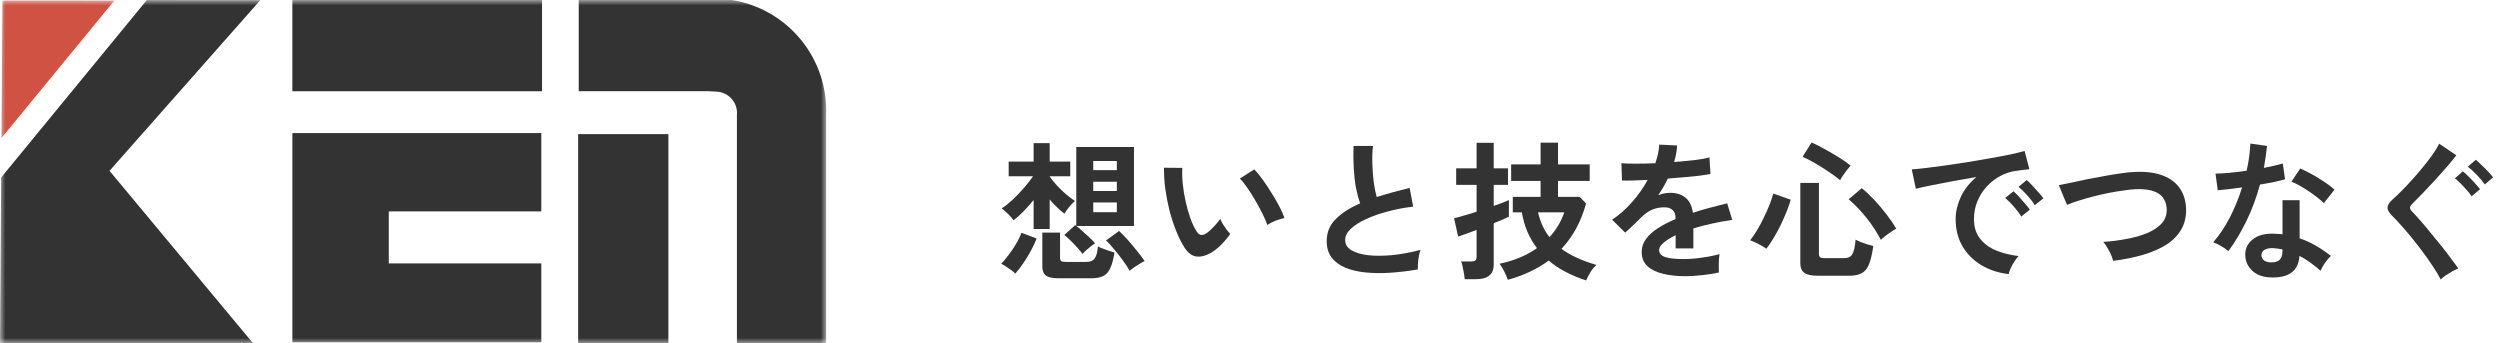 <svg width="233" height="32" viewBox="0 0 233 32" fill="none" xmlns="http://www.w3.org/2000/svg">
<path d="M100.897 23.669C100.775 23.501 100.612 23.305 100.407 23.081C100.201 22.848 99.987 22.624 99.763 22.409C99.548 22.195 99.357 22.027 99.189 21.905L100.211 20.981C100.248 21.019 100.281 21.047 100.309 21.065V13.701H105.685V21.065H100.323C100.481 21.187 100.668 21.345 100.883 21.541C101.107 21.737 101.326 21.938 101.541 22.143C101.755 22.339 101.928 22.517 102.059 22.675C101.956 22.741 101.825 22.834 101.667 22.955C101.517 23.077 101.368 23.203 101.219 23.333C101.079 23.464 100.971 23.576 100.897 23.669ZM96.333 21.345V18.643C96.025 19.017 95.707 19.371 95.381 19.707C95.054 20.043 94.746 20.319 94.457 20.533C94.391 20.421 94.289 20.291 94.149 20.141C94.009 19.992 93.864 19.852 93.715 19.721C93.575 19.581 93.453 19.483 93.351 19.427C93.659 19.231 93.995 18.965 94.359 18.629C94.723 18.293 95.073 17.929 95.409 17.537C95.754 17.145 96.043 16.777 96.277 16.431H94.009V15.059H96.333V13.337H97.831V15.059H99.749V16.431H97.831V16.459C98.017 16.721 98.241 16.996 98.503 17.285C98.773 17.575 99.053 17.845 99.343 18.097C99.641 18.349 99.921 18.559 100.183 18.727C100.024 18.867 99.842 19.059 99.637 19.301C99.441 19.544 99.296 19.749 99.203 19.917C98.755 19.572 98.297 19.129 97.831 18.587V21.345H96.333ZM98.671 25.937C98.111 25.937 97.714 25.853 97.481 25.685C97.257 25.517 97.145 25.233 97.145 24.831V21.681H98.797V24.033C98.797 24.164 98.829 24.262 98.895 24.327C98.96 24.383 99.095 24.411 99.301 24.411H101.261C101.597 24.411 101.844 24.313 102.003 24.117C102.171 23.912 102.278 23.529 102.325 22.969C102.502 23.063 102.749 23.165 103.067 23.277C103.384 23.389 103.65 23.473 103.865 23.529C103.771 24.164 103.641 24.654 103.473 24.999C103.314 25.354 103.095 25.597 102.815 25.727C102.535 25.867 102.161 25.937 101.695 25.937H98.671ZM105.279 25.237C105.129 24.957 104.924 24.64 104.663 24.285C104.401 23.921 104.126 23.571 103.837 23.235C103.557 22.89 103.305 22.615 103.081 22.409L104.299 21.527C104.532 21.742 104.803 22.022 105.111 22.367C105.419 22.713 105.713 23.063 105.993 23.417C106.282 23.772 106.511 24.075 106.679 24.327C106.557 24.383 106.408 24.467 106.231 24.579C106.053 24.682 105.876 24.794 105.699 24.915C105.531 25.037 105.391 25.144 105.279 25.237ZM94.625 25.503C94.55 25.419 94.429 25.312 94.261 25.181C94.093 25.06 93.92 24.943 93.743 24.831C93.575 24.719 93.43 24.635 93.309 24.579C93.458 24.439 93.621 24.253 93.799 24.019C93.985 23.786 94.172 23.534 94.359 23.263C94.545 22.983 94.713 22.708 94.863 22.437C95.012 22.157 95.124 21.91 95.199 21.695L96.613 22.227C96.482 22.582 96.305 22.96 96.081 23.361C95.866 23.763 95.628 24.155 95.367 24.537C95.115 24.911 94.867 25.233 94.625 25.503ZM101.891 19.777H104.089V18.867H101.891V19.777ZM101.891 17.803H104.089V16.935H101.891V17.803ZM101.891 15.857H104.089V15.003H101.891V15.857Z" fill="#333333"/>
<path d="M112.825 23.585C112.358 23.847 111.919 23.954 111.509 23.907C111.098 23.851 110.734 23.585 110.417 23.109C110.127 22.661 109.861 22.134 109.619 21.527C109.376 20.921 109.166 20.277 108.989 19.595C108.821 18.914 108.69 18.233 108.597 17.551C108.513 16.87 108.475 16.231 108.485 15.633L110.193 15.647C110.165 16.105 110.179 16.604 110.235 17.145C110.291 17.687 110.379 18.233 110.501 18.783C110.622 19.334 110.767 19.847 110.935 20.323C111.103 20.79 111.285 21.182 111.481 21.499C111.611 21.723 111.751 21.854 111.901 21.891C112.059 21.919 112.227 21.877 112.405 21.765C112.629 21.616 112.862 21.411 113.105 21.149C113.357 20.888 113.567 20.636 113.735 20.393C113.781 20.533 113.856 20.692 113.959 20.869C114.071 21.047 114.187 21.219 114.309 21.387C114.439 21.555 114.556 21.691 114.659 21.793C114.407 22.167 114.117 22.512 113.791 22.829C113.473 23.147 113.151 23.399 112.825 23.585ZM118.117 20.967C118.023 20.697 117.879 20.361 117.683 19.959C117.487 19.558 117.263 19.143 117.011 18.713C116.759 18.275 116.507 17.873 116.255 17.509C116.003 17.136 115.769 16.847 115.555 16.641L116.899 15.787C117.132 16.021 117.389 16.333 117.669 16.725C117.958 17.117 118.238 17.537 118.509 17.985C118.789 18.424 119.036 18.853 119.251 19.273C119.465 19.684 119.619 20.034 119.713 20.323C119.423 20.379 119.129 20.468 118.831 20.589C118.541 20.711 118.303 20.837 118.117 20.967Z" fill="#333333"/>
<path d="M132.145 25.111C131.267 25.261 130.413 25.363 129.583 25.419C128.752 25.475 127.977 25.466 127.259 25.391C126.54 25.317 125.91 25.167 125.369 24.943C124.827 24.71 124.403 24.393 124.095 23.991C123.796 23.581 123.647 23.072 123.647 22.465C123.647 21.663 123.927 20.981 124.487 20.421C125.056 19.852 125.817 19.362 126.769 18.951C126.619 18.55 126.489 18.069 126.377 17.509C126.274 16.94 126.204 16.324 126.167 15.661C126.129 14.989 126.125 14.303 126.153 13.603H127.959C127.903 14.117 127.884 14.672 127.903 15.269C127.921 15.857 127.963 16.422 128.029 16.963C128.103 17.505 128.197 17.971 128.309 18.363C128.775 18.214 129.265 18.069 129.779 17.929C130.301 17.789 130.833 17.649 131.375 17.509L131.711 19.259C130.889 19.353 130.101 19.502 129.345 19.707C128.589 19.903 127.912 20.141 127.315 20.421C126.717 20.692 126.241 20.995 125.887 21.331C125.541 21.658 125.369 22.003 125.369 22.367C125.369 22.759 125.555 23.072 125.929 23.305C126.302 23.539 126.815 23.697 127.469 23.781C128.122 23.856 128.869 23.856 129.709 23.781C130.558 23.697 131.454 23.534 132.397 23.291C132.303 23.525 132.233 23.823 132.187 24.187C132.149 24.551 132.135 24.859 132.145 25.111Z" fill="#333333"/>
<path d="M147.825 26.133C147.181 25.928 146.56 25.671 145.963 25.363C145.375 25.065 144.833 24.705 144.339 24.285C143.807 24.677 143.223 25.023 142.589 25.321C141.963 25.62 141.277 25.872 140.531 26.077C140.456 25.853 140.349 25.601 140.209 25.321C140.069 25.041 139.919 24.794 139.761 24.579C141.114 24.299 142.276 23.814 143.247 23.123C142.901 22.675 142.607 22.176 142.365 21.625C142.131 21.075 141.954 20.463 141.833 19.791H140.993V18.349H143.583V16.865H140.839V15.325H143.583V13.295H145.207V15.325H148.161V16.865H145.207V18.349H147.223L147.825 18.965C147.591 19.805 147.283 20.58 146.901 21.289C146.518 21.989 146.061 22.624 145.529 23.193C146.35 23.8 147.437 24.299 148.791 24.691C148.557 24.897 148.357 25.144 148.189 25.433C148.021 25.732 147.899 25.965 147.825 26.133ZM136.513 26.021C136.503 25.881 136.48 25.704 136.443 25.489C136.405 25.275 136.363 25.065 136.317 24.859C136.279 24.645 136.233 24.481 136.177 24.369H137.101C137.287 24.369 137.418 24.341 137.493 24.285C137.577 24.22 137.619 24.099 137.619 23.921V21.429C137.227 21.579 136.872 21.709 136.555 21.821C136.247 21.933 136.027 22.008 135.897 22.045L135.519 20.337C135.743 20.291 136.041 20.211 136.415 20.099C136.788 19.987 137.189 19.866 137.619 19.735V17.229H135.715V15.689H137.619V13.309H139.215V15.689H140.545V17.229H139.215V19.189C139.541 19.077 139.831 18.975 140.083 18.881C140.335 18.779 140.517 18.699 140.629 18.643V20.197C140.526 20.253 140.344 20.337 140.083 20.449C139.831 20.552 139.541 20.669 139.215 20.799V24.635C139.215 25.121 139.075 25.471 138.795 25.685C138.524 25.909 138.109 26.021 137.549 26.021H136.513ZM144.409 22.101C145.025 21.439 145.487 20.669 145.795 19.791H143.345C143.55 20.687 143.905 21.457 144.409 22.101Z" fill="#333333"/>
<path d="M157.065 25.741C156.299 25.741 155.609 25.667 154.993 25.517C154.377 25.368 153.891 25.13 153.537 24.803C153.182 24.467 153.005 24.029 153.005 23.487C153.005 23.039 153.14 22.633 153.411 22.269C153.681 21.896 154.055 21.56 154.531 21.261C155.007 20.953 155.548 20.673 156.155 20.421V20.309C156.155 19.983 156.071 19.745 155.903 19.595C155.744 19.437 155.539 19.348 155.287 19.329C154.857 19.301 154.447 19.362 154.055 19.511C153.663 19.661 153.275 19.931 152.893 20.323C152.781 20.435 152.636 20.58 152.459 20.757C152.281 20.925 152.104 21.093 151.927 21.261C151.749 21.429 151.595 21.569 151.465 21.681L150.247 20.477C150.9 20.048 151.516 19.507 152.095 18.853C152.673 18.2 153.163 17.505 153.565 16.767C153.042 16.786 152.566 16.805 152.137 16.823C151.707 16.833 151.385 16.833 151.171 16.823L151.115 15.213C151.432 15.241 151.871 15.255 152.431 15.255C153 15.255 153.616 15.241 154.279 15.213C154.493 14.597 154.615 14.019 154.643 13.477L156.309 13.561C156.281 14.056 156.187 14.569 156.029 15.101C156.719 15.045 157.359 14.985 157.947 14.919C158.544 14.845 159.001 14.761 159.319 14.667L159.417 16.221C159.155 16.268 158.815 16.319 158.395 16.375C157.975 16.422 157.508 16.469 156.995 16.515C156.491 16.562 155.973 16.604 155.441 16.641C155.319 16.903 155.179 17.169 155.021 17.439C154.871 17.701 154.713 17.953 154.545 18.195C154.918 18.046 155.296 17.971 155.679 17.971C156.229 17.971 156.691 18.116 157.065 18.405C157.447 18.695 157.685 19.171 157.779 19.833C158.301 19.656 158.833 19.497 159.375 19.357C159.925 19.208 160.457 19.073 160.971 18.951L161.447 20.491C160.793 20.585 160.159 20.701 159.543 20.841C158.927 20.972 158.353 21.121 157.821 21.289V23.151H156.169V21.919C155.702 22.143 155.329 22.377 155.049 22.619C154.769 22.853 154.629 23.077 154.629 23.291C154.629 23.609 154.82 23.833 155.203 23.963C155.585 24.085 156.169 24.145 156.953 24.145C157.27 24.145 157.625 24.127 158.017 24.089C158.418 24.043 158.815 23.987 159.207 23.921C159.608 23.847 159.958 23.767 160.257 23.683C160.238 23.805 160.219 23.982 160.201 24.215C160.191 24.439 160.187 24.663 160.187 24.887C160.187 25.111 160.191 25.279 160.201 25.391C159.743 25.503 159.23 25.587 158.661 25.643C158.091 25.709 157.559 25.741 157.065 25.741Z" fill="#333333"/>
<path d="M169.413 25.699C168.815 25.699 168.395 25.606 168.153 25.419C167.91 25.242 167.789 24.939 167.789 24.509V17.047H169.525V23.655C169.525 23.805 169.562 23.912 169.637 23.977C169.711 24.033 169.856 24.061 170.071 24.061H171.849C172.231 24.061 172.493 23.94 172.633 23.697C172.782 23.455 172.885 23.002 172.941 22.339C173.071 22.405 173.235 22.479 173.431 22.563C173.627 22.638 173.827 22.708 174.033 22.773C174.247 22.839 174.434 22.89 174.593 22.927C174.481 23.693 174.341 24.276 174.173 24.677C174.005 25.069 173.776 25.335 173.487 25.475C173.197 25.625 172.81 25.699 172.325 25.699H169.413ZM164.625 23.179C164.438 23.049 164.195 22.904 163.897 22.745C163.598 22.587 163.337 22.47 163.113 22.395C163.309 22.153 163.519 21.849 163.743 21.485C163.967 21.112 164.177 20.72 164.373 20.309C164.578 19.889 164.76 19.483 164.919 19.091C165.077 18.69 165.194 18.34 165.269 18.041L166.893 18.615C166.799 18.961 166.669 19.339 166.501 19.749C166.333 20.16 166.146 20.58 165.941 21.009C165.735 21.429 165.516 21.831 165.283 22.213C165.059 22.587 164.839 22.909 164.625 23.179ZM175.293 22.353C174.929 21.644 174.481 20.958 173.949 20.295C173.417 19.633 172.866 19.059 172.297 18.573L173.515 17.537C173.879 17.827 174.266 18.191 174.677 18.629C175.087 19.068 175.475 19.525 175.839 20.001C176.203 20.477 176.501 20.916 176.735 21.317C176.604 21.373 176.441 21.471 176.245 21.611C176.049 21.742 175.862 21.877 175.685 22.017C175.507 22.157 175.377 22.269 175.293 22.353ZM171.499 16.795C171.181 16.525 170.813 16.254 170.393 15.983C169.982 15.703 169.567 15.442 169.147 15.199C168.727 14.957 168.344 14.761 167.999 14.611L168.839 13.281C169.212 13.44 169.627 13.65 170.085 13.911C170.551 14.163 170.999 14.425 171.429 14.695C171.858 14.966 172.208 15.213 172.479 15.437C172.376 15.549 172.255 15.694 172.115 15.871C171.984 16.039 171.863 16.207 171.751 16.375C171.639 16.543 171.555 16.683 171.499 16.795Z" fill="#333333"/>
<path d="M187.207 25.545C186.236 25.433 185.377 25.149 184.631 24.691C183.884 24.234 183.301 23.641 182.881 22.913C182.47 22.185 182.265 21.355 182.265 20.421C182.265 19.749 182.423 19.063 182.741 18.363C183.067 17.663 183.553 17.043 184.197 16.501C183.45 16.623 182.703 16.753 181.957 16.893C181.219 17.033 180.547 17.164 179.941 17.285C179.343 17.407 178.881 17.509 178.555 17.593L178.177 15.787C178.485 15.769 178.909 15.727 179.451 15.661C180.001 15.596 180.617 15.517 181.299 15.423C181.989 15.321 182.699 15.213 183.427 15.101C184.164 14.98 184.873 14.859 185.555 14.737C186.245 14.616 186.861 14.499 187.403 14.387C187.953 14.266 188.383 14.159 188.691 14.065L189.139 15.773C188.989 15.783 188.807 15.801 188.593 15.829C188.387 15.857 188.154 15.89 187.893 15.927C187.379 15.993 186.889 16.151 186.423 16.403C185.956 16.655 185.536 16.982 185.163 17.383C184.799 17.785 184.509 18.242 184.295 18.755C184.08 19.269 183.973 19.824 183.973 20.421C183.973 21.14 184.155 21.737 184.519 22.213C184.883 22.689 185.377 23.063 186.003 23.333C186.637 23.595 187.347 23.772 188.131 23.865C187.991 24.005 187.855 24.183 187.725 24.397C187.594 24.603 187.482 24.808 187.389 25.013C187.295 25.228 187.235 25.405 187.207 25.545ZM189.643 19.119C189.465 18.83 189.227 18.522 188.929 18.195C188.639 17.869 188.373 17.607 188.131 17.411L188.887 16.781C189.027 16.893 189.195 17.057 189.391 17.271C189.596 17.486 189.797 17.705 189.993 17.929C190.189 18.144 190.338 18.331 190.441 18.489L189.643 19.119ZM188.383 20.183C188.205 19.885 187.972 19.572 187.683 19.245C187.393 18.919 187.127 18.653 186.885 18.447L187.655 17.831C187.795 17.943 187.963 18.107 188.159 18.321C188.355 18.536 188.546 18.755 188.733 18.979C188.929 19.203 189.078 19.39 189.181 19.539L188.383 20.183Z" fill="#333333"/>
<path d="M196.937 24.313C196.909 24.145 196.843 23.949 196.741 23.725C196.638 23.501 196.521 23.282 196.391 23.067C196.269 22.853 196.148 22.68 196.027 22.549C197.249 22.456 198.304 22.288 199.191 22.045C200.087 21.793 200.773 21.457 201.249 21.037C201.734 20.617 201.963 20.099 201.935 19.483C201.879 18.167 200.908 17.551 199.023 17.635C198.733 17.645 198.379 17.682 197.959 17.747C197.539 17.803 197.081 17.878 196.587 17.971C196.101 18.065 195.611 18.177 195.117 18.307C194.631 18.429 194.174 18.559 193.745 18.699C193.315 18.83 192.951 18.961 192.653 19.091C192.653 19.082 192.611 18.989 192.527 18.811C192.452 18.625 192.363 18.415 192.261 18.181C192.167 17.939 192.083 17.729 192.009 17.551C191.934 17.365 191.892 17.267 191.883 17.257C192.172 17.201 192.545 17.127 193.003 17.033C193.46 16.931 193.959 16.823 194.501 16.711C195.051 16.599 195.602 16.497 196.153 16.403C196.703 16.301 197.221 16.217 197.707 16.151C198.201 16.077 198.621 16.035 198.967 16.025C200.04 15.979 200.922 16.095 201.613 16.375C202.303 16.646 202.821 17.043 203.167 17.565C203.521 18.088 203.713 18.704 203.741 19.413C203.769 20.169 203.619 20.827 203.293 21.387C202.975 21.938 202.513 22.409 201.907 22.801C201.3 23.184 200.572 23.501 199.723 23.753C198.883 23.996 197.954 24.183 196.937 24.313Z" fill="#333333"/>
<path d="M211.553 25.853C210.834 25.816 210.269 25.592 209.859 25.181C209.448 24.771 209.247 24.271 209.257 23.683C209.266 23.133 209.504 22.671 209.971 22.297C210.447 21.924 211.109 21.751 211.959 21.779C212.089 21.789 212.22 21.798 212.351 21.807C212.481 21.807 212.607 21.817 212.729 21.835V18.657H214.325V22.213C214.857 22.391 215.361 22.619 215.837 22.899C216.322 23.179 216.789 23.497 217.237 23.851C217.069 24.001 216.887 24.215 216.691 24.495C216.504 24.775 216.364 25.023 216.271 25.237C215.972 24.967 215.659 24.715 215.333 24.481C215.006 24.239 214.665 24.029 214.311 23.851C214.217 25.27 213.298 25.937 211.553 25.853ZM207.689 23.403C207.539 23.273 207.325 23.123 207.045 22.955C206.765 22.787 206.508 22.661 206.275 22.577C206.853 21.915 207.371 21.14 207.829 20.253C208.286 19.357 208.664 18.429 208.963 17.467C208.496 17.533 208.062 17.589 207.661 17.635C207.259 17.682 206.937 17.715 206.695 17.733L206.485 16.179C206.811 16.179 207.231 16.156 207.745 16.109C208.267 16.063 208.813 15.997 209.383 15.913C209.485 15.475 209.565 15.045 209.621 14.625C209.677 14.196 209.714 13.781 209.733 13.379L211.287 13.603C211.212 14.303 211.114 14.985 210.993 15.647C211.319 15.582 211.632 15.517 211.931 15.451C212.239 15.377 212.514 15.307 212.757 15.241L212.967 16.711C212.677 16.795 212.327 16.879 211.917 16.963C211.515 17.047 211.086 17.127 210.629 17.201C210.311 18.377 209.901 19.488 209.397 20.533C208.893 21.579 208.323 22.535 207.689 23.403ZM216.579 18.937C216.429 18.779 216.229 18.601 215.977 18.405C215.725 18.209 215.454 18.013 215.165 17.817C214.875 17.621 214.586 17.444 214.297 17.285C214.017 17.127 213.769 17.01 213.555 16.935L214.381 15.703C214.605 15.797 214.866 15.923 215.165 16.081C215.463 16.231 215.767 16.403 216.075 16.599C216.383 16.786 216.667 16.973 216.929 17.159C217.19 17.346 217.405 17.519 217.573 17.677L216.579 18.937ZM211.679 24.453C212.033 24.453 212.295 24.374 212.463 24.215C212.64 24.047 212.729 23.758 212.729 23.347V23.249C212.439 23.184 212.141 23.142 211.833 23.123C211.515 23.114 211.259 23.165 211.063 23.277C210.876 23.389 210.778 23.548 210.769 23.753C210.759 23.959 210.834 24.127 210.993 24.257C211.151 24.388 211.38 24.453 211.679 24.453Z" fill="#333333"/>
<path d="M227.471 26.049C227.303 25.704 227.074 25.317 226.785 24.887C226.505 24.449 226.192 24.001 225.847 23.543C225.501 23.077 225.151 22.624 224.797 22.185C224.442 21.747 224.106 21.355 223.789 21.009C223.481 20.655 223.219 20.375 223.005 20.169C222.678 19.861 222.515 19.591 222.515 19.357C222.524 19.115 222.678 18.863 222.977 18.601C223.21 18.396 223.485 18.135 223.803 17.817C224.12 17.5 224.451 17.15 224.797 16.767C225.142 16.385 225.478 15.993 225.805 15.591C226.141 15.19 226.439 14.803 226.701 14.429C226.971 14.047 227.181 13.701 227.331 13.393L228.927 14.471C228.721 14.751 228.441 15.097 228.087 15.507C227.732 15.918 227.349 16.347 226.939 16.795C226.528 17.234 226.131 17.654 225.749 18.055C225.375 18.447 225.053 18.774 224.783 19.035C224.549 19.25 224.559 19.479 224.811 19.721C225.016 19.927 225.268 20.202 225.567 20.547C225.865 20.883 226.183 21.261 226.519 21.681C226.864 22.092 227.205 22.507 227.541 22.927C227.877 23.347 228.18 23.744 228.451 24.117C228.731 24.481 228.95 24.785 229.109 25.027C228.95 25.083 228.763 25.172 228.549 25.293C228.334 25.415 228.129 25.541 227.933 25.671C227.737 25.811 227.583 25.937 227.471 26.049ZM230.355 18.293C230.168 18.013 229.921 17.715 229.613 17.397C229.314 17.071 229.043 16.809 228.801 16.613L229.543 15.969C229.683 16.081 229.855 16.24 230.061 16.445C230.275 16.651 230.481 16.865 230.677 17.089C230.873 17.304 231.027 17.486 231.139 17.635L230.355 18.293ZM231.587 17.187C231.391 16.907 231.139 16.609 230.831 16.291C230.523 15.974 230.247 15.722 230.005 15.535L230.747 14.891C230.887 15.003 231.059 15.162 231.265 15.367C231.479 15.563 231.685 15.769 231.881 15.983C232.086 16.198 232.245 16.38 232.357 16.529L231.587 17.187Z" fill="#333333"/>
<mask id="mask0_8944_7538" style="mask-type:luminance" maskUnits="userSpaceOnUse" x="0" y="0" width="77" height="32">
<path d="M77 0H0V32H77V0Z" fill="white"/>
</mask>
<g mask="url(#mask0_8944_7538)">
<path d="M53.938 0V8.5H65.996L66.829 8.544C67.097 8.562 67.359 8.635 67.599 8.757C67.838 8.879 68.051 9.048 68.224 9.254C68.397 9.46 68.527 9.699 68.605 9.957C68.683 10.214 68.709 10.485 68.68 10.752V32H76.993V10.8C77.112 8.235 76.282 5.715 74.661 3.723C73.04 1.731 70.742 0.406 68.207 0L53.938 0Z" fill="#333333"/>
<path d="M62.295 12.5H53.883V31.999H62.295V12.5Z" fill="#333333"/>
<path fill-rule="evenodd" clip-rule="evenodd" d="M0.137 12.862L10.659 0.048L0.227 0.043L0.137 12.862Z" fill="#D05243"/>
<path d="M13.682 0.008L0.109 16.541L0 32.003H23.593L10.207 15.921L24.263 0.013L13.682 0.008Z" fill="#333333"/>
<path d="M50.45 24.549H36.235V19.702H50.45V12.402H27.25V31.902H50.45V24.549Z" fill="#333333"/>
<path d="M50.517 0H27.246V8.505H50.517V0Z" fill="#333333"/>
</g>
</svg>
